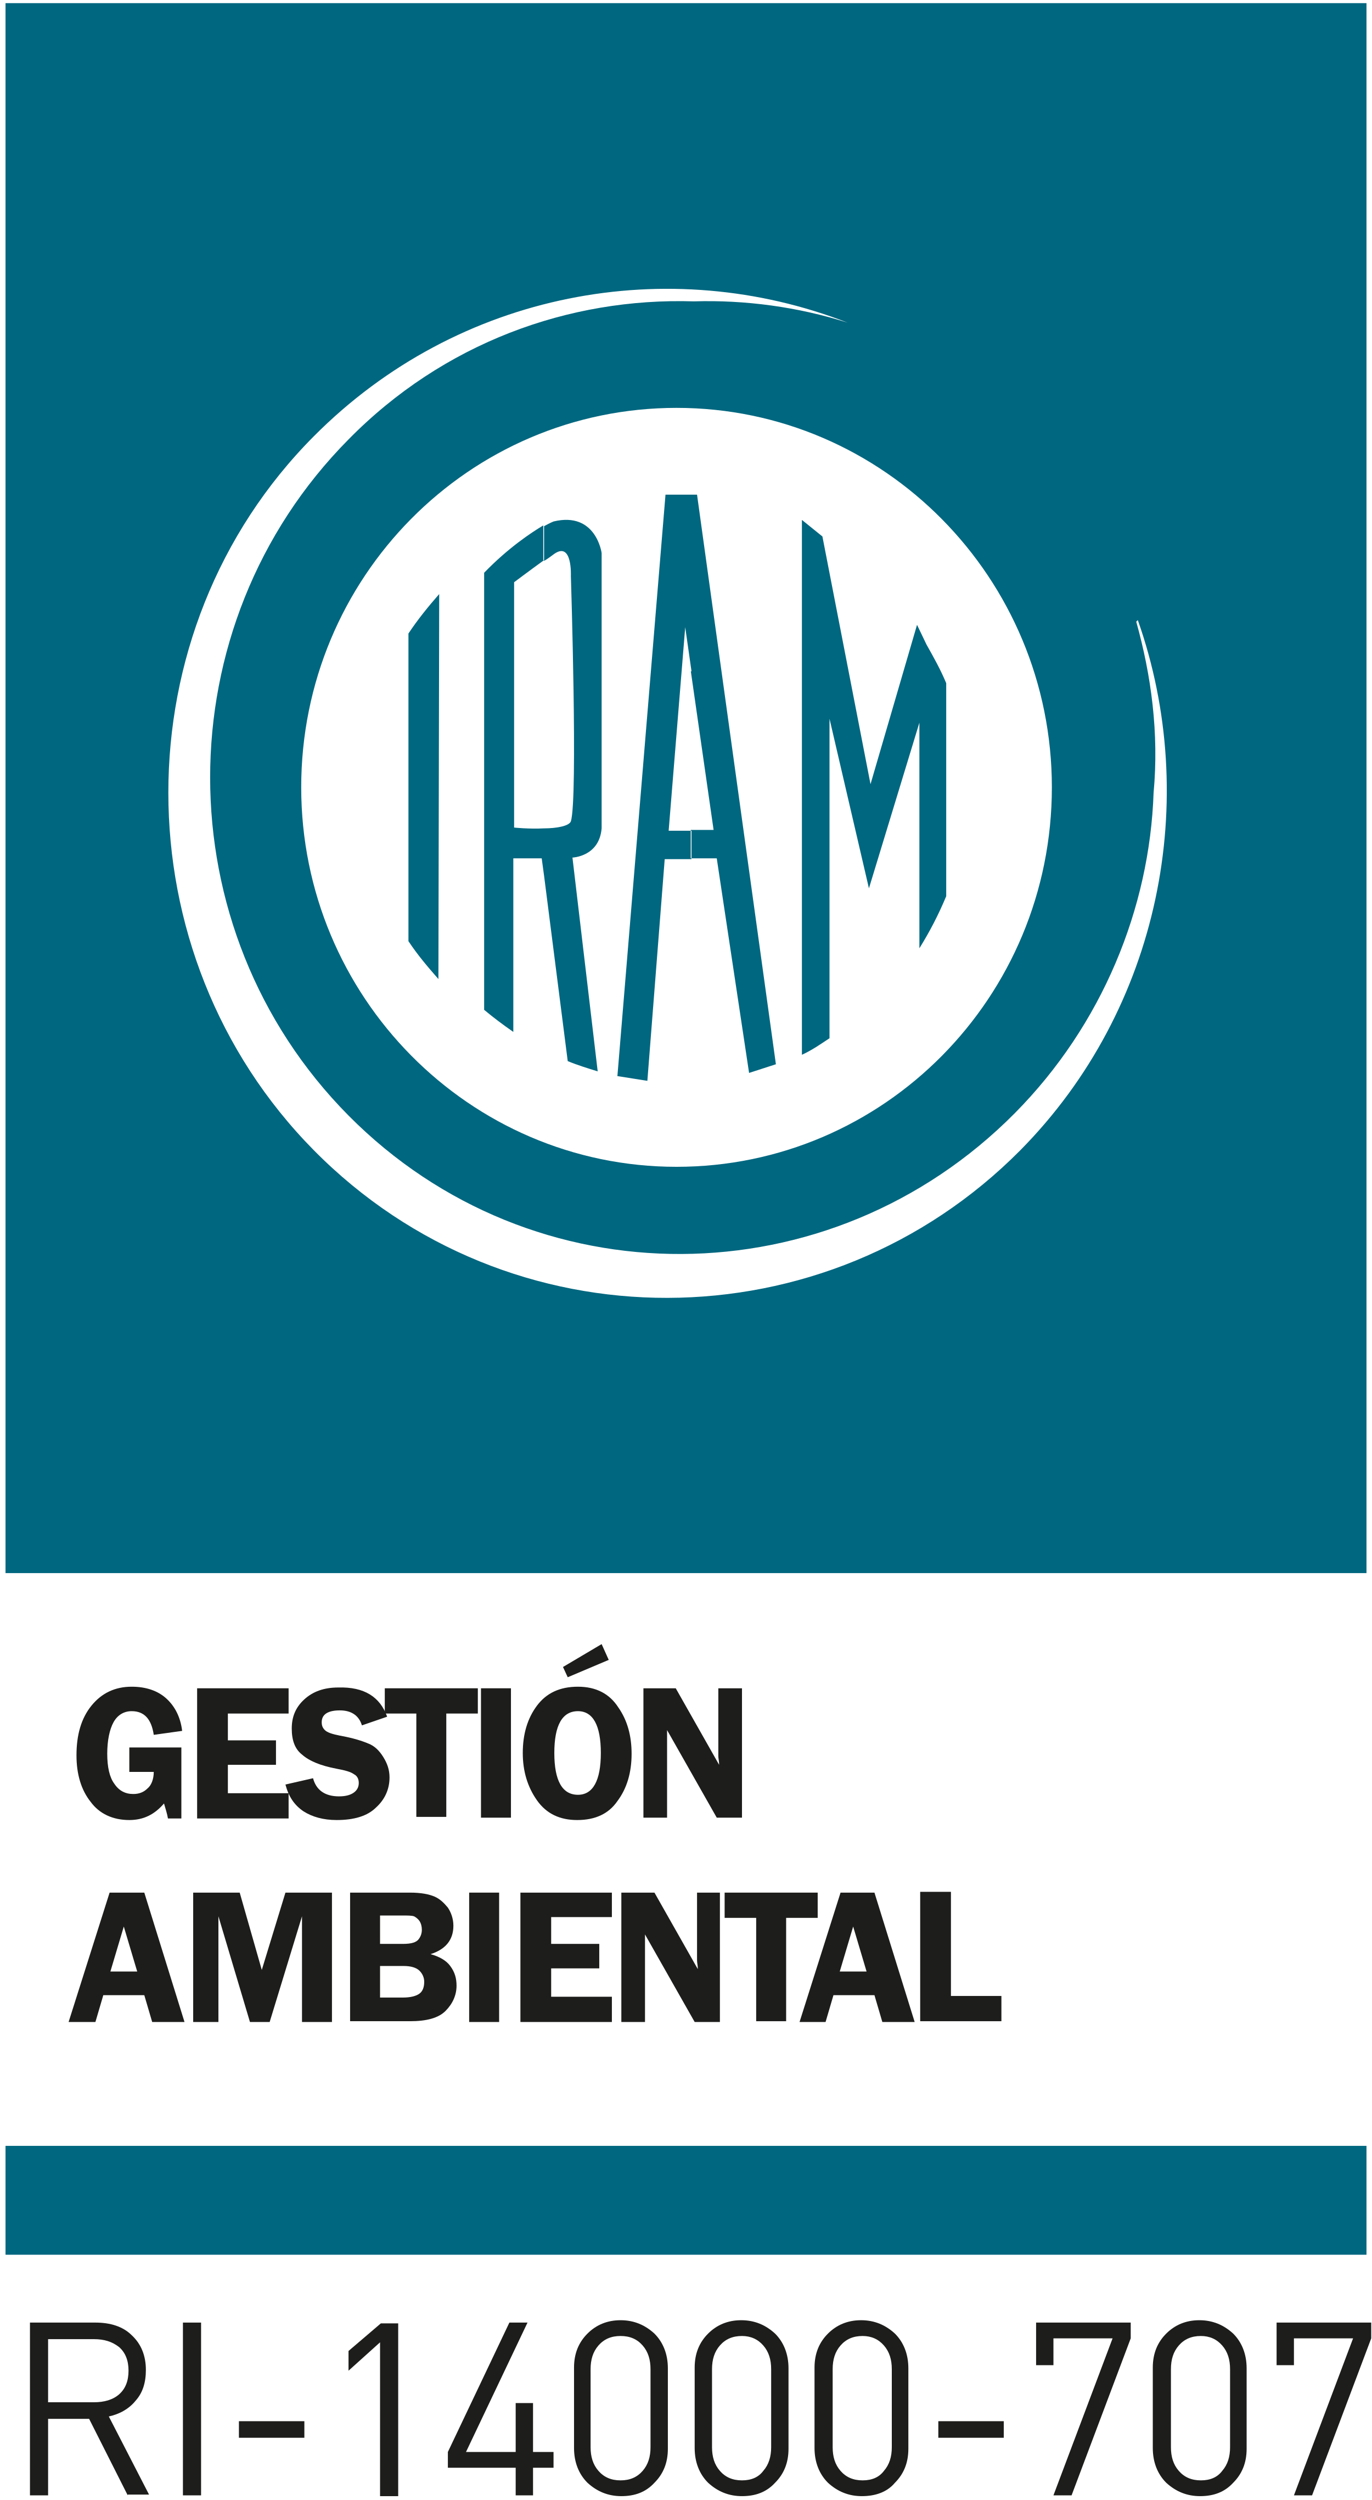 <svg xmlns="http://www.w3.org/2000/svg" xmlns:xlink="http://www.w3.org/1999/xlink" id="Capa_1" x="0px" y="0px" viewBox="0 0 174 316.9" style="enable-background:new 0 0 174 316.9;" xml:space="preserve"><style type="text/css">	.st0{display:none;}	.st1{fill-rule:evenodd;clip-rule:evenodd;fill:#006780;}	.st2{fill:#1D1D1B;}</style><g>	<g id="BACK" class="st0">	</g>	<g>		<g>			<rect x="0.7" y="272" class="st1" width="172.6" height="13.8"></rect>			<path class="st1" d="M173.3,199.4H0.7V0.4h172.6V199.4z M85.8,51.7c-26.3,0-47.6,21.5-47.6,48.1c0,26.5,21.3,48.1,47.6,48.1    c26.3,0,47.6-21.5,47.6-48.1C133.4,73.3,112.1,51.7,85.8,51.7 M98.4,134.9L95,136l-4.1-27.2h-3.3v-3.6h2.9l-2.9-20.2V62.7h0.8    L98.4,134.9z M87.7,85.1l-0.8-5.6l-2.1,25.8h2.9v3.6h-3.4L82.1,137l-3.8-0.6l6.1-73.7h3.2V85.1z M51.8,119.3    c1.2,1.8,2.4,3.2,3.8,4.8l0.1-48.8c-1.4,1.6-2.7,3.2-3.9,5L51.8,119.3z M76.3,70.1l0,34.9c-0.3,3.6-3.7,3.7-3.7,3.7l3.2,27.1    c-1.3-0.4-2.6-0.8-3.8-1.3L69,111v-6c1.6,0,3.2-0.3,3.4-0.9c0.9-2.8,0-31.1,0-31.1s0.2-4.4-2.1-2.8c-0.4,0.3-0.8,0.6-1.3,0.9    v-4.4c0.7-0.4,1.2-0.6,1.2-0.6C75.6,64.8,76.3,70.1,76.3,70.1 M69,71c-1.8,1.3-3.8,2.8-3.8,2.8v31.1c0,0,1.9,0.2,3.8,0.1v6    l-0.3-2.2h-3.6v22c-1.3-0.9-2.5-1.8-3.7-2.8V72.6c3.1-3.2,6-5.1,7.5-6V71z M117.5,81.7l-1.2-2.5l-5.9,20.2L104.3,68l-2.6-2.1    v67.8c1.3-0.6,2.3-1.3,3.5-2.1V91.1l5,21.5l6.4-21l0,28.6c1.3-2.1,2.4-4.2,3.4-6.6v-27C119.3,84.9,118.4,83.3,117.5,81.7     M39.8,145.8c24.8,25.1,65,24.8,89.6,0c17.8-18,22.9-44.5,14.9-67.2l-0.2,0.2c1.9,6.8,2.9,14.1,2.2,21.7    c-0.5,14.6-6.5,29.4-17.6,40.6c-23.4,23.6-61.1,23.9-84.5,0.3c-23.4-23.6-23.4-62.1,0-85.7c12-12.2,27.9-18,43.8-17.5    c6.5-0.2,13.2,0.7,19.5,2.7c-22.6-8.8-49.3-4.1-67.7,14.4C15.2,80,15.2,120.9,39.8,145.8"></path>		</g>		<g>			<path class="st2" d="M16.2,316.3l-4.9-9.7H6.1v9.7H3.8v-21.9h8.3c1.9,0,3.5,0.5,4.6,1.6c1.2,1.1,1.8,2.6,1.8,4.4    c0,1.6-0.4,2.9-1.3,3.9c-0.8,1-2,1.7-3.4,2l5.1,9.9H16.2z M11.9,296.5H6.1v8h5.8c1.3,0,2.4-0.3,3.2-1c0.8-0.7,1.2-1.7,1.2-3    c0-1.3-0.4-2.3-1.2-3C14.2,296.8,13.2,296.5,11.9,296.5z"></path>			<path class="st2" d="M23.2,316.3v-21.9h2.3v21.9H23.2z"></path>			<path class="st2" d="M30.3,309v-2.1h8.3v2.1H30.3z"></path>			<path class="st2" d="M48.2,316.3v-19.4l-4,3.6l0-2.5l4.1-3.5h2.2v21.9H48.2z"></path>			<path class="st2" d="M67.6,312.8v3.5h-2.2v-3.5h-8.6v-2l7.8-16.4l2.3,0l-7.8,16.4h6.3v-6.2h2.2v6.2h2.6v2H67.6z"></path>			<path class="st2" d="M78.8,316.4c-1.7,0-3.1-0.6-4.3-1.7c-1.1-1.1-1.7-2.6-1.7-4.4v-10.2c0-1.8,0.6-3.2,1.7-4.3    c1.1-1.1,2.5-1.7,4.2-1.7c1.7,0,3.1,0.6,4.3,1.7c1.1,1.1,1.7,2.6,1.7,4.4v10.2c0,1.8-0.6,3.2-1.7,4.3    C81.9,315.9,80.5,316.4,78.8,316.4z M82.5,300.3c0-1.2-0.3-2.2-1-3c-0.7-0.8-1.6-1.2-2.8-1.2c-1.2,0-2.1,0.4-2.8,1.2    c-0.7,0.8-1,1.8-1,3v9.9c0,1.2,0.3,2.2,1,3c0.7,0.8,1.6,1.2,2.8,1.2c1.2,0,2.1-0.4,2.8-1.2c0.7-0.8,1-1.8,1-3V300.3z"></path>			<path class="st2" d="M94.1,316.4c-1.7,0-3.1-0.6-4.3-1.7c-1.1-1.1-1.7-2.6-1.7-4.4v-10.2c0-1.8,0.6-3.2,1.7-4.3    c1.1-1.1,2.5-1.7,4.2-1.7c1.7,0,3.1,0.6,4.3,1.7c1.1,1.1,1.7,2.6,1.7,4.4v10.2c0,1.8-0.6,3.2-1.7,4.3    C97.2,315.9,95.8,316.4,94.1,316.4z M97.8,300.3c0-1.2-0.3-2.2-1-3c-0.7-0.8-1.6-1.2-2.7-1.2c-1.2,0-2.1,0.4-2.8,1.2    c-0.7,0.8-1,1.8-1,3v9.9c0,1.2,0.3,2.2,1,3c0.7,0.8,1.6,1.2,2.8,1.2c1.2,0,2.1-0.4,2.7-1.2c0.7-0.8,1-1.8,1-3V300.3z"></path>			<path class="st2" d="M109.3,316.4c-1.7,0-3.1-0.6-4.3-1.7c-1.1-1.1-1.7-2.6-1.7-4.4v-10.2c0-1.8,0.6-3.2,1.7-4.3    c1.1-1.1,2.5-1.7,4.2-1.7c1.7,0,3.1,0.6,4.3,1.7c1.1,1.1,1.7,2.6,1.7,4.4v10.2c0,1.8-0.6,3.2-1.7,4.3    C112.5,315.9,111,316.4,109.3,316.4z M113.1,300.3c0-1.2-0.3-2.2-1-3c-0.7-0.8-1.6-1.2-2.7-1.2c-1.2,0-2.1,0.4-2.8,1.2    c-0.7,0.8-1,1.8-1,3v9.9c0,1.2,0.3,2.2,1,3c0.7,0.8,1.6,1.2,2.8,1.2c1.2,0,2.1-0.4,2.7-1.2c0.7-0.8,1-1.8,1-3V300.3z"></path>			<path class="st2" d="M119,309v-2.1h8.3v2.1H119z"></path>			<path class="st2" d="M135.9,316.3l-2.3,0l7.5-19.9h-7.5v3.4h-2.2v-5.4h12l0,2L135.9,316.3z"></path>			<path class="st2" d="M152.2,316.4c-1.7,0-3.1-0.6-4.3-1.7c-1.1-1.1-1.7-2.6-1.7-4.4v-10.2c0-1.8,0.6-3.2,1.7-4.3    c1.1-1.1,2.5-1.7,4.2-1.7c1.7,0,3.1,0.6,4.3,1.7c1.1,1.1,1.7,2.6,1.7,4.4v10.2c0,1.8-0.6,3.2-1.7,4.3    C155.3,315.9,153.9,316.4,152.2,316.4z M156,300.3c0-1.2-0.3-2.2-1-3c-0.7-0.8-1.6-1.2-2.7-1.2c-1.2,0-2.1,0.4-2.8,1.2    c-0.7,0.8-1,1.8-1,3v9.9c0,1.2,0.3,2.2,1,3c0.7,0.8,1.6,1.2,2.8,1.2c1.2,0,2.1-0.4,2.7-1.2c0.7-0.8,1-1.8,1-3V300.3z"></path>			<path class="st2" d="M166.4,316.3l-2.3,0l7.5-19.9h-7.5v3.4h-2.2v-5.4h12l0,2L166.4,316.3z"></path>		</g>		<g>			<path class="st2" d="M23,221.7v8.8h-1.7c-0.1-0.6-0.3-1.2-0.5-1.9c-1.2,1.4-2.6,2.1-4.4,2.1c-2.1,0-3.8-0.8-4.9-2.3    c-1.2-1.5-1.8-3.5-1.8-5.9c0-2.6,0.6-4.7,1.9-6.3c1.3-1.6,3-2.4,5.1-2.4c1.8,0,3.3,0.5,4.4,1.5c1.1,1,1.8,2.4,2,4.1l-3.6,0.5    c-0.3-2-1.2-3-2.8-3c-1,0-1.8,0.5-2.3,1.4c-0.5,0.9-0.8,2.3-0.8,4c0,1.7,0.3,3,0.9,3.8c0.6,0.9,1.4,1.3,2.4,1.3    c0.7,0,1.3-0.2,1.8-0.7c0.5-0.4,0.8-1.2,0.8-2.1h-3.1v-3.1H23z"></path>			<path class="st2" d="M36.6,217.2h-7.7v3.4h6.1v3.1h-6.1v3.6h7.7v3.2H25V214h11.6V217.2z"></path>			<path class="st2" d="M49.1,217.6l-3.2,1.1c-0.4-1.3-1.4-1.9-2.8-1.9c-1.5,0-2.3,0.5-2.3,1.5c0,0.4,0.1,0.7,0.4,1    c0.3,0.3,0.9,0.5,1.9,0.7c1.7,0.3,2.9,0.7,3.6,1c0.8,0.3,1.4,0.9,1.9,1.7c0.5,0.8,0.8,1.6,0.8,2.6c0,1.5-0.6,2.8-1.7,3.8    c-1.1,1.1-2.8,1.6-5,1.6c-1.7,0-3.1-0.4-4.2-1.1c-1.2-0.8-1.9-1.9-2.3-3.4l3.5-0.8c0.4,1.5,1.5,2.3,3.3,2.3    c0.9,0,1.5-0.2,1.9-0.5c0.4-0.3,0.6-0.7,0.6-1.2c0-0.5-0.2-0.9-0.6-1.1c-0.4-0.3-1.1-0.5-2.2-0.7c-2.1-0.4-3.5-1-4.4-1.8    c-0.9-0.7-1.3-1.8-1.3-3.3c0-1.5,0.5-2.7,1.6-3.7c1.1-1,2.5-1.5,4.3-1.5C46.2,213.8,48.2,215.1,49.1,217.6z"></path>			<path class="st2" d="M60.6,214v3.2h-4v13.1h-3.8v-13.1h-4V214H60.6z"></path>			<path class="st2" d="M64.8,214v16.4H61V214H64.8z"></path>			<path class="st2" d="M73.2,230.7c-2.2,0-3.9-0.8-5.1-2.5s-1.8-3.7-1.8-6c0-2.4,0.6-4.4,1.8-6c1.2-1.6,2.9-2.4,5.2-2.4    c2.3,0,4,0.9,5.1,2.6c1.2,1.7,1.7,3.7,1.7,5.9c0,2.4-0.6,4.4-1.8,6C77.2,229.9,75.5,230.7,73.2,230.7z M73.3,216.9    c-2,0-3,1.8-3,5.3c0,3.5,1,5.3,3,5.3c1.9,0,2.9-1.8,2.9-5.3C76.2,218.7,75.2,216.9,73.3,216.9z M76.3,208.4l0.9,2l-5.2,2.2    l-0.6-1.3L76.3,208.4z"></path>			<path class="st2" d="M94.1,214v16.4h-3.2l-6.3-11.1c0,0.3,0,0.5,0,0.6c0,0.3,0,0.5,0,0.7v9.8h-3V214h4.1l5.5,9.7    c0-0.5-0.1-0.8-0.1-1.1V214H94.1z"></path>		</g>		<g>			<path class="st2" d="M18.3,239.9l5.1,16.4h-4.1l-1-3.4h-5.2l-1,3.4H8.7l5.2-16.4H18.3z M14,249.9h3.4l-1.7-5.7L14,249.9z"></path>			<path class="st2" d="M31.7,256.3l-4-13.4v13.4h-3.2v-16.4h5.9l2.8,9.8l3-9.8h5.9v16.4h-3.8v-13.4l-4.1,13.4H31.7z"></path>			<path class="st2" d="M44.4,239.9H52c1.4,0,2.4,0.2,3.1,0.5c0.7,0.3,1.2,0.8,1.7,1.4c0.4,0.6,0.7,1.4,0.7,2.3c0,1.8-1,3-2.9,3.6    c1.1,0.3,2,0.8,2.5,1.5c0.6,0.8,0.8,1.6,0.8,2.5c0,1.2-0.5,2.3-1.4,3.2c-0.9,0.9-2.4,1.3-4.5,1.3h-7.6V239.9z M48.2,242.8v3.6    h2.9c1.1,0,1.7-0.2,2-0.6c0.3-0.4,0.4-0.8,0.4-1.2c0-0.4-0.1-0.8-0.3-1.1c-0.2-0.3-0.5-0.5-0.7-0.6c-0.3-0.1-0.8-0.1-1.6-0.1    H48.2z M48.2,249.3v3.9h2.9c1,0,1.7-0.2,2.1-0.5c0.4-0.3,0.6-0.8,0.6-1.5c0-0.5-0.2-1-0.6-1.4c-0.4-0.4-1.1-0.6-2-0.6H48.2z"></path>			<path class="st2" d="M63.3,239.9v16.4h-3.8v-16.4H63.3z"></path>			<path class="st2" d="M77.6,243h-7.7v3.4h6.1v3.1h-6.1v3.6h7.7v3.2H66v-16.4h11.6V243z"></path>			<path class="st2" d="M91.3,239.9v16.4h-3.2l-6.3-11.1c0,0.3,0,0.5,0,0.6c0,0.3,0,0.5,0,0.7v9.8h-3v-16.4H83l5.5,9.7    c0-0.5-0.1-0.8-0.1-1.1v-8.6H91.3z"></path>			<path class="st2" d="M103.7,239.9v3.2h-4v13.1h-3.8v-13.1h-4v-3.2H103.7z"></path>			<path class="st2" d="M110.9,239.9l5.1,16.4h-4.1l-1-3.4h-5.2l-1,3.4h-3.3l5.2-16.4H110.9z M106.5,249.9h3.4l-1.7-5.7L106.5,249.9    z"></path>			<path class="st2" d="M120.5,253h6.5v3.2h-10.3v-16.4h3.9V253z"></path>		</g>	</g></g></svg>